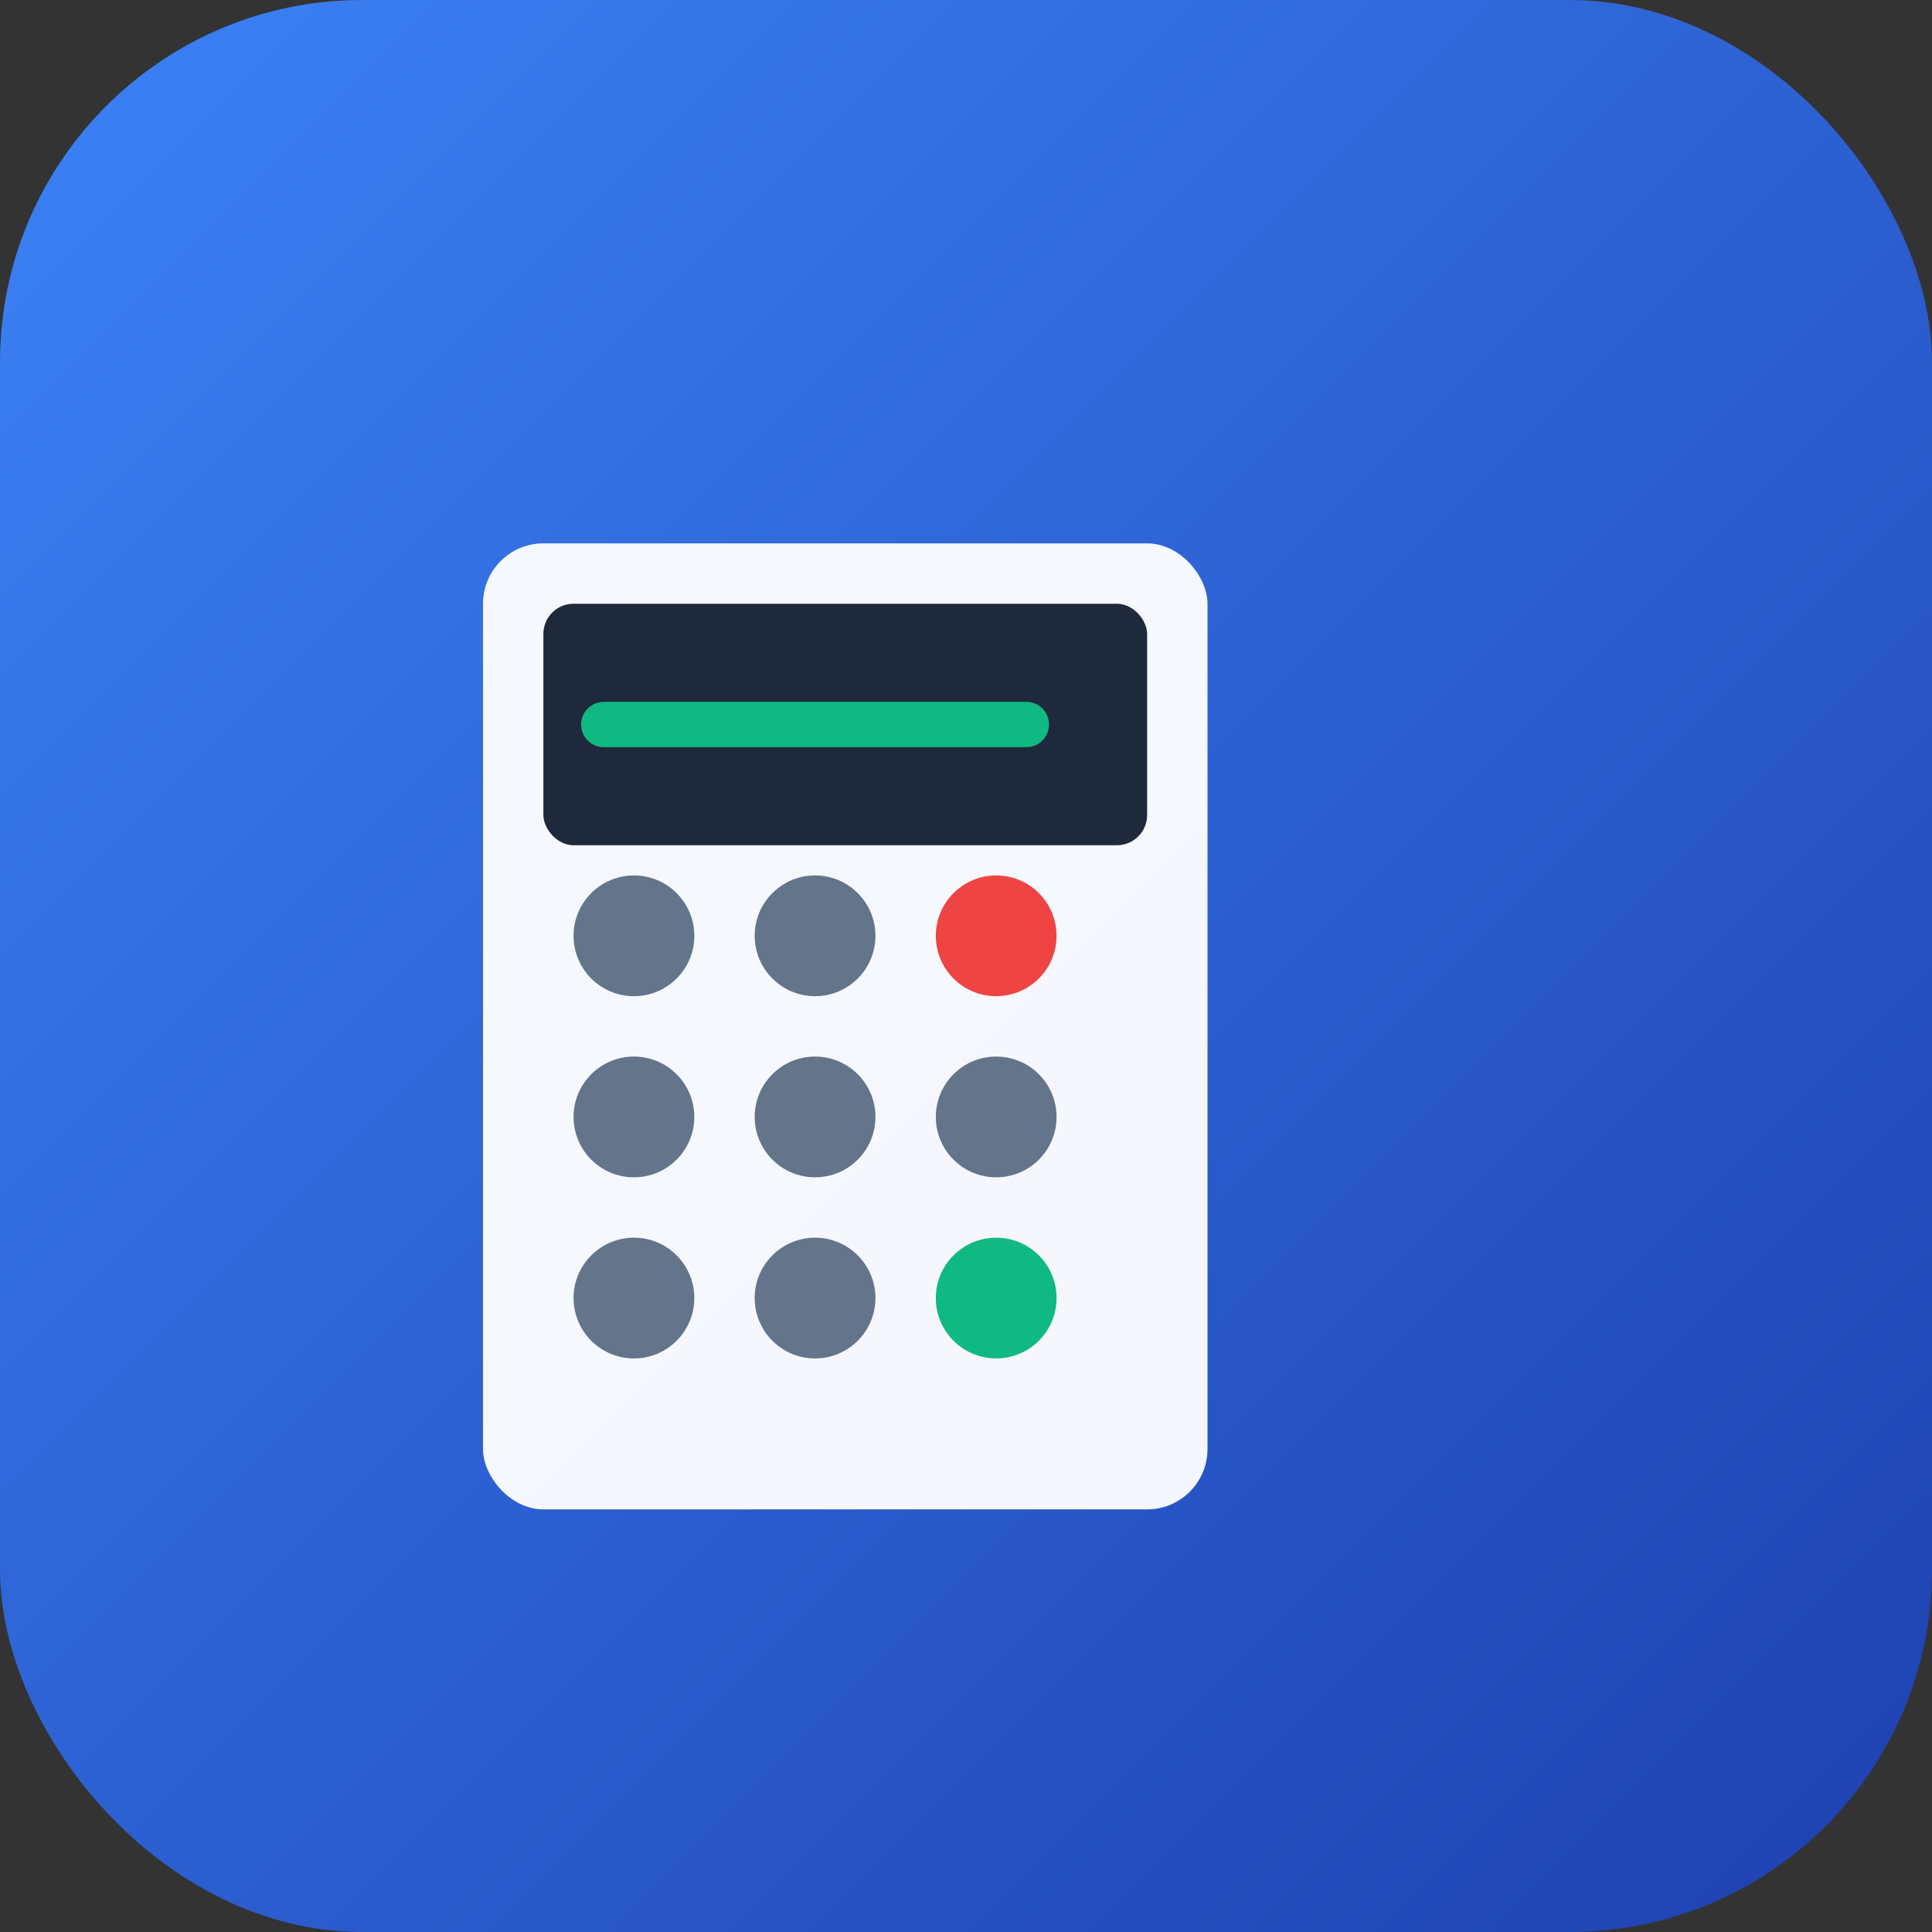 <svg xmlns="http://www.w3.org/2000/svg" viewBox="0 0 64 64" fill="none">
  <rect x="0" y="0" width="64" height="64" fill="#333333" stroke="none"/>
  <!-- Background with gradient - different from tosstrat -->
  <rect width="64" height="64" rx="12" fill="url(#pdthack-gradient)"/>
  <defs>
    <linearGradient id="pdthack-gradient" x1="0" y1="0" x2="64" y2="64" gradientUnits="userSpaceOnUse">
      <stop offset="0%" stop-color="#3B82F6"/>
      <stop offset="100%" stop-color="#1E40AF"/>
    </linearGradient>
  </defs>
  
  <!-- Calculator icon -->
  <g transform="translate(12, 12)">
    <!-- Calculator body -->
    <rect x="4" y="6" width="24" height="32" rx="2" fill="white" opacity="0.95"/>
    
    <!-- Screen -->
    <rect x="6" y="8" width="20" height="8" rx="1" fill="#1E293B"/>
    
    <!-- Screen text (simplified) -->
    <line x1="8" y1="12" x2="22" y2="12" stroke="#10B981" stroke-width="1.5" stroke-linecap="round"/>
    
    <!-- Buttons grid -->
    <!-- Row 1 -->
    <circle cx="9" cy="19" r="2" fill="#64748B"/>
    <circle cx="15" cy="19" r="2" fill="#64748B"/>
    <circle cx="21" cy="19" r="2" fill="#EF4444"/>
    
    <!-- Row 2 -->
    <circle cx="9" cy="25" r="2" fill="#64748B"/>
    <circle cx="15" cy="25" r="2" fill="#64748B"/>
    <circle cx="21" cy="25" r="2" fill="#64748B"/>
    
    <!-- Row 3 -->
    <circle cx="9" cy="31" r="2" fill="#64748B"/>
    <circle cx="15" cy="31" r="2" fill="#64748B"/>
    <circle cx="21" cy="31" r="2" fill="#10B981"/>
  </g>
</svg>

